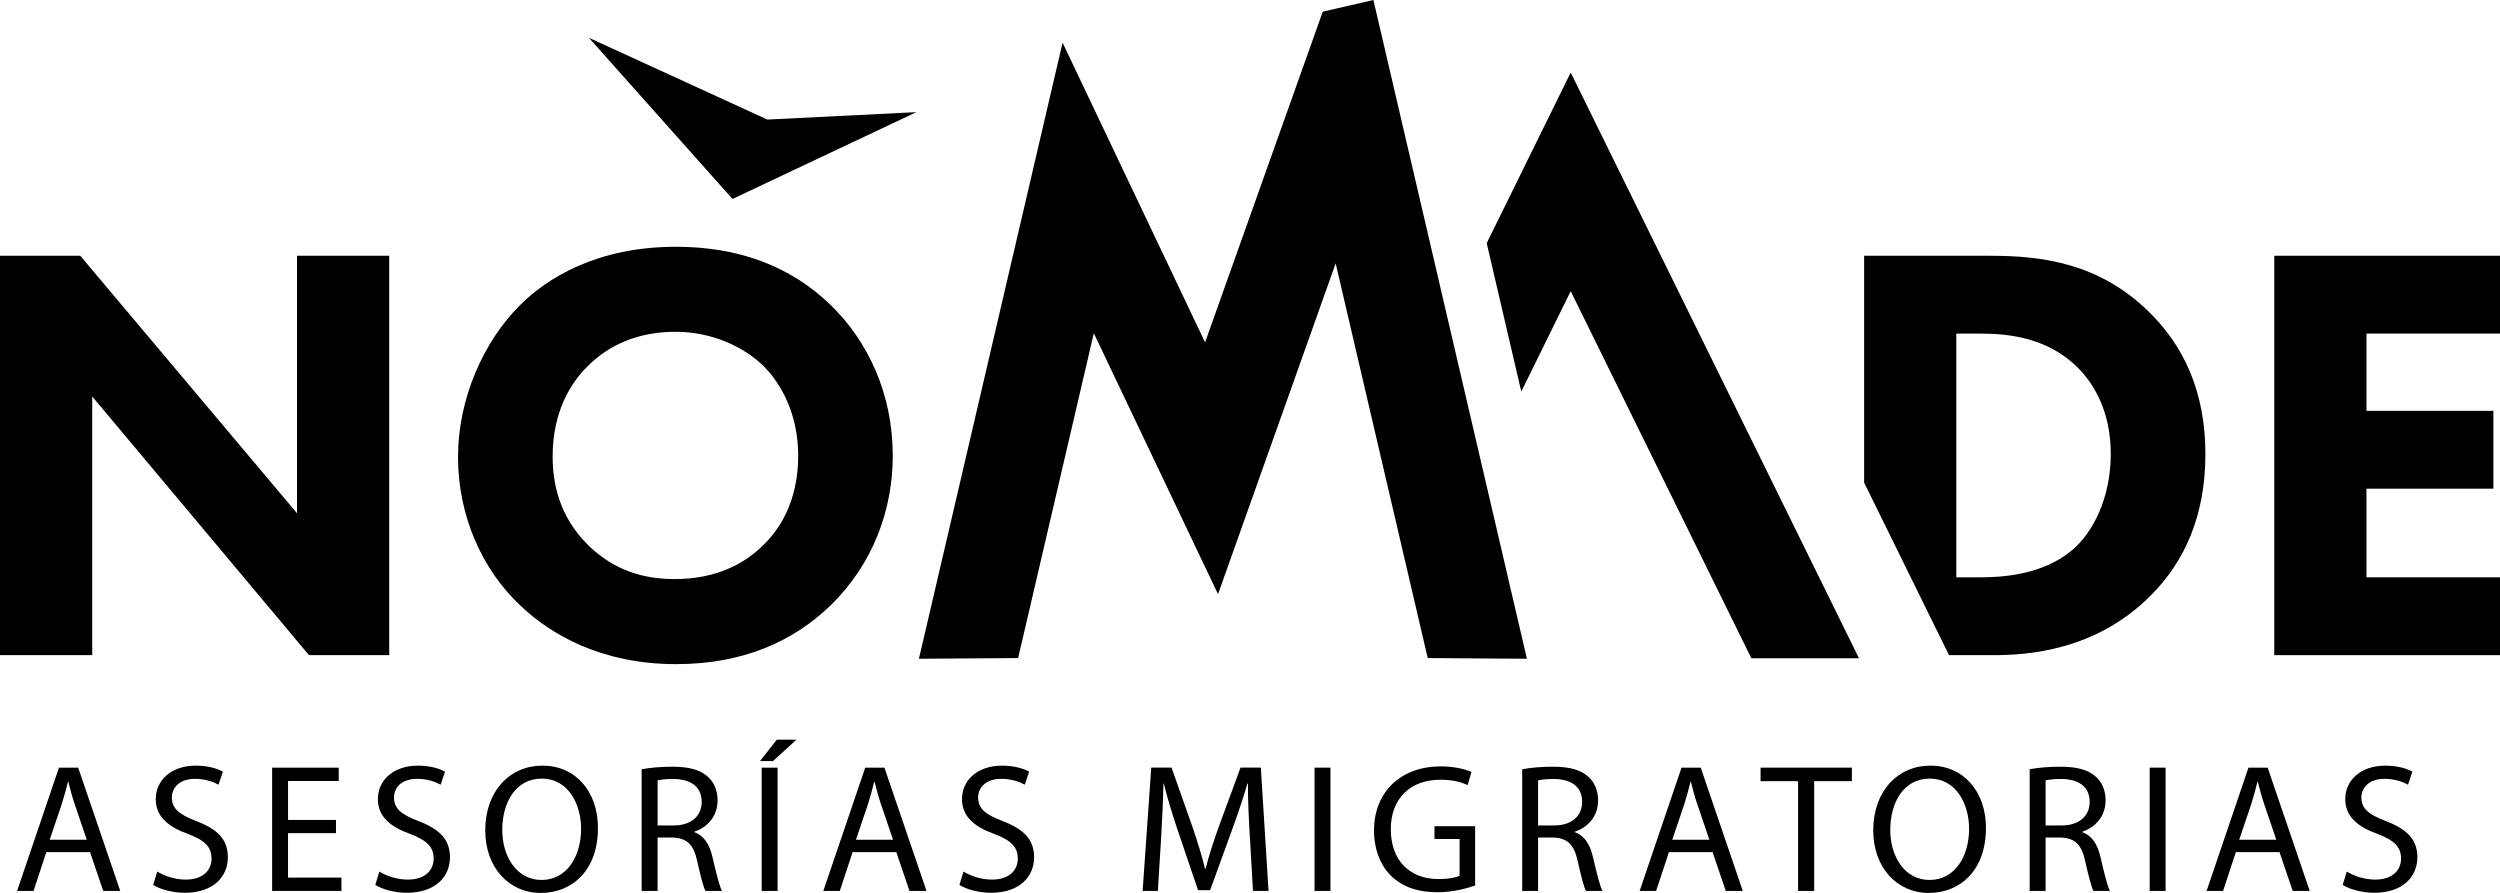 <?xml version="1.0" encoding="UTF-8"?>
<svg xmlns="http://www.w3.org/2000/svg" id="Capa_2" viewBox="0 0 918.14 327.94">
  <defs>
    <style>.cls-1{stroke-width:0px;}</style>
  </defs>
  <g id="Capa_1-2">
    <path class="cls-1" d="m17.02,312.96l-4.7,14.24h-6.05l15.39-45.28h7.05l15.45,45.28h-6.25l-4.84-14.24h-16.06Zm14.85-4.57l-4.43-13.03c-1.01-2.96-1.68-5.64-2.35-8.26h-.13c-.67,2.69-1.41,5.44-2.28,8.2l-4.43,13.1h13.64Z"></path>
    <path class="cls-1" d="m57.74,320.08c2.62,1.61,6.45,2.96,10.48,2.96,5.98,0,9.47-3.16,9.47-7.73,0-4.23-2.42-6.65-8.53-9-7.39-2.62-11.96-6.45-11.96-12.83,0-7.05,5.85-12.29,14.65-12.29,4.64,0,7.99,1.08,10.01,2.22l-1.61,4.77c-1.48-.81-4.5-2.15-8.6-2.15-6.18,0-8.53,3.69-8.53,6.79,0,4.23,2.75,6.32,9,8.73,7.66,2.96,11.56,6.65,11.56,13.3,0,6.99-5.17,13.03-15.86,13.03-4.37,0-9.14-1.28-11.56-2.89l1.48-4.9Z"></path>
    <path class="cls-1" d="m123.38,305.97h-17.6v16.33h19.62v4.9h-25.46v-45.28h24.46v4.9h-18.61v14.31h17.6v4.84Z"></path>
    <path class="cls-1" d="m139.31,320.08c2.62,1.61,6.45,2.96,10.48,2.96,5.98,0,9.47-3.16,9.47-7.73,0-4.23-2.42-6.65-8.53-9-7.39-2.62-11.96-6.45-11.96-12.83,0-7.05,5.85-12.29,14.65-12.29,4.64,0,7.99,1.08,10.01,2.22l-1.61,4.77c-1.48-.81-4.5-2.15-8.6-2.15-6.18,0-8.53,3.69-8.53,6.79,0,4.23,2.75,6.32,9,8.73,7.66,2.96,11.56,6.65,11.56,13.3,0,6.99-5.17,13.03-15.86,13.03-4.37,0-9.14-1.28-11.56-2.89l1.48-4.9Z"></path>
    <path class="cls-1" d="m219.6,304.09c0,15.59-9.47,23.85-21.03,23.85s-20.36-9.27-20.36-22.98c0-14.38,8.94-23.78,21.03-23.78s20.36,9.47,20.36,22.91Zm-35.14.74c0,9.67,5.24,18.34,14.44,18.34s14.51-8.53,14.51-18.81c0-9-4.7-18.41-14.44-18.41s-14.51,8.94-14.51,18.88Z"></path>
    <path class="cls-1" d="m235.66,282.52c2.96-.6,7.19-.94,11.22-.94,6.25,0,10.28,1.14,13.1,3.7,2.28,2.02,3.56,5.11,3.56,8.6,0,5.98-3.76,9.94-8.53,11.56v.2c3.49,1.21,5.58,4.43,6.65,9.14,1.48,6.31,2.55,10.68,3.49,12.43h-6.05c-.74-1.28-1.75-5.17-3.02-10.82-1.34-6.25-3.76-8.6-9.07-8.8h-5.51v19.62h-5.85v-44.68Zm5.85,20.63h5.98c6.25,0,10.21-3.43,10.21-8.6,0-5.85-4.23-8.4-10.41-8.47-2.82,0-4.84.27-5.78.54v16.53Z"></path>
    <path class="cls-1" d="m292.5,271.64l-8.6,7.86h-4.77l6.18-7.86h7.19Zm-6.92,10.28v45.28h-5.85v-45.28h5.85Z"></path>
    <path class="cls-1" d="m313.12,312.96l-4.7,14.24h-6.05l15.39-45.28h7.05l15.45,45.28h-6.25l-4.84-14.24h-16.06Zm14.85-4.57l-4.43-13.03c-1.01-2.96-1.68-5.64-2.35-8.26h-.13c-.67,2.69-1.41,5.44-2.28,8.2l-4.43,13.1h13.64Z"></path>
    <path class="cls-1" d="m353.84,320.08c2.62,1.61,6.45,2.96,10.48,2.96,5.98,0,9.47-3.16,9.47-7.73,0-4.23-2.42-6.65-8.53-9-7.39-2.62-11.96-6.45-11.96-12.83,0-7.05,5.85-12.29,14.65-12.29,4.64,0,7.99,1.08,10.01,2.22l-1.61,4.77c-1.48-.81-4.5-2.15-8.6-2.15-6.18,0-8.53,3.69-8.53,6.79,0,4.23,2.75,6.32,9,8.73,7.66,2.96,11.56,6.65,11.56,13.3,0,6.99-5.17,13.03-15.86,13.03-4.37,0-9.14-1.28-11.56-2.89l1.48-4.9Z"></path>
    <path class="cls-1" d="m458.99,307.31c-.34-6.32-.74-13.91-.67-19.55h-.2c-1.55,5.31-3.43,10.95-5.71,17.2l-7.99,21.97h-4.43l-7.32-21.57c-2.15-6.38-3.96-12.23-5.24-17.6h-.13c-.13,5.64-.47,13.24-.87,20.02l-1.21,19.42h-5.58l3.16-45.28h7.46l7.73,21.9c1.88,5.58,3.43,10.55,4.57,15.25h.2c1.14-4.57,2.75-9.54,4.77-15.25l8.06-21.9h7.46l2.82,45.28h-5.71l-1.14-19.89Z"></path>
    <path class="cls-1" d="m488.62,281.92v45.28h-5.84v-45.28h5.84Z"></path>
    <path class="cls-1" d="m541.76,325.19c-2.62.94-7.79,2.49-13.91,2.49-6.85,0-12.5-1.75-16.93-5.98-3.9-3.76-6.32-9.81-6.32-16.86.07-13.5,9.34-23.38,24.52-23.38,5.24,0,9.34,1.14,11.29,2.08l-1.41,4.77c-2.42-1.08-5.44-1.95-10.01-1.95-11.02,0-18.21,6.85-18.21,18.21s6.92,18.27,17.47,18.27c3.83,0,6.45-.54,7.79-1.21v-13.5h-9.21v-4.7h14.92v21.77Z"></path>
    <path class="cls-1" d="m559.03,282.52c2.96-.6,7.19-.94,11.22-.94,6.25,0,10.28,1.14,13.1,3.7,2.28,2.02,3.56,5.11,3.56,8.6,0,5.98-3.76,9.94-8.53,11.56v.2c3.49,1.21,5.58,4.43,6.65,9.14,1.48,6.31,2.55,10.68,3.49,12.43h-6.05c-.74-1.28-1.75-5.17-3.02-10.82-1.34-6.25-3.76-8.6-9.07-8.8h-5.51v19.62h-5.84v-44.68Zm5.84,20.63h5.98c6.25,0,10.21-3.43,10.21-8.6,0-5.85-4.23-8.4-10.41-8.47-2.82,0-4.84.27-5.78.54v16.53Z"></path>
    <path class="cls-1" d="m612.92,312.96l-4.7,14.24h-6.05l15.38-45.28h7.05l15.45,45.28h-6.25l-4.84-14.24h-16.06Zm14.85-4.57l-4.43-13.03c-1.01-2.96-1.68-5.64-2.35-8.26h-.13c-.67,2.69-1.41,5.44-2.28,8.2l-4.43,13.1h13.64Z"></path>
    <path class="cls-1" d="m660.35,286.89h-13.77v-4.97h33.53v4.97h-13.84v40.31h-5.91v-40.31Z"></path>
    <path class="cls-1" d="m729.35,304.09c0,15.59-9.47,23.85-21.03,23.85s-20.36-9.27-20.36-22.98c0-14.38,8.94-23.78,21.03-23.78s20.36,9.47,20.36,22.91Zm-35.14.74c0,9.67,5.24,18.34,14.44,18.34s14.51-8.53,14.51-18.81c0-9-4.7-18.41-14.44-18.41s-14.51,8.94-14.51,18.88Z"></path>
    <path class="cls-1" d="m745.41,282.52c2.96-.6,7.19-.94,11.22-.94,6.25,0,10.28,1.14,13.1,3.7,2.28,2.02,3.56,5.11,3.56,8.6,0,5.98-3.76,9.94-8.53,11.56v.2c3.49,1.21,5.58,4.43,6.65,9.14,1.48,6.31,2.55,10.68,3.49,12.43h-6.05c-.74-1.28-1.75-5.17-3.02-10.82-1.34-6.25-3.76-8.6-9.07-8.8h-5.51v19.62h-5.84v-44.68Zm5.84,20.63h5.98c6.25,0,10.21-3.43,10.21-8.6,0-5.85-4.23-8.4-10.41-8.47-2.82,0-4.84.27-5.78.54v16.53Z"></path>
    <path class="cls-1" d="m795.33,281.92v45.28h-5.84v-45.28h5.84Z"></path>
    <path class="cls-1" d="m821.13,312.96l-4.7,14.24h-6.05l15.38-45.28h7.05l15.45,45.28h-6.25l-4.84-14.24h-16.06Zm14.85-4.57l-4.43-13.03c-1.01-2.96-1.68-5.64-2.35-8.26h-.13c-.67,2.69-1.41,5.44-2.28,8.2l-4.43,13.1h13.64Z"></path>
    <path class="cls-1" d="m861.85,320.08c2.62,1.61,6.45,2.96,10.48,2.96,5.98,0,9.47-3.16,9.47-7.73,0-4.23-2.42-6.65-8.53-9-7.39-2.62-11.96-6.45-11.96-12.83,0-7.05,5.84-12.29,14.65-12.29,4.64,0,8,1.08,10.01,2.22l-1.61,4.77c-1.48-.81-4.5-2.15-8.6-2.15-6.18,0-8.53,3.69-8.53,6.79,0,4.23,2.75,6.32,9,8.73,7.66,2.96,11.56,6.65,11.56,13.3,0,6.99-5.17,13.03-15.86,13.03-4.37,0-9.14-1.28-11.56-2.89l1.48-4.9Z"></path>
    <polygon class="cls-1" points="0 240.61 0 93.92 29.47 93.92 109.08 188.49 109.08 93.92 142.94 93.92 142.94 240.61 113.47 240.61 33.87 145.61 33.87 240.61 0 240.61"></polygon>
    <path class="cls-1" d="m305,111.96c13.85,13.42,22.87,32.77,22.87,55.42,0,19.57-7.04,39.58-22.87,54.98-13.63,13.19-32.11,21.55-56.74,21.55-27.49,0-46.18-11-57.18-21.55-14.07-13.2-22.87-32.99-22.87-54.54s9.46-42.44,22.65-55.64c9.9-9.9,28.15-21.55,57.4-21.55,22.87,0,42,7.04,56.74,21.33m-89.07,22.43c-6.38,6.16-12.97,16.93-12.97,33.2,0,13.41,4.4,24.19,13.42,32.99,9.46,9.01,20.01,12.09,31.45,12.09,14.95,0,25.51-5.49,32.55-12.53,5.72-5.5,12.76-15.83,12.76-32.76,0-15.18-6.16-26.39-12.76-32.99-7.26-7.04-18.91-12.54-32.33-12.54s-24.19,4.62-32.11,12.54"></path>
    <polygon class="cls-1" points="918.14 122.51 869.1 122.51 869.1 150.88 915.72 150.88 915.72 179.47 869.1 179.47 869.1 212.02 918.14 212.02 918.14 240.61 835.24 240.61 835.24 93.92 918.14 93.92 918.14 122.51"></polygon>
    <path class="cls-1" d="m788.85,114.16c-18.03-17.38-38.49-20.23-57.84-20.23h-46.4v83.31l31.18,63.37h16.31c12.32,0,37.61-1.54,57.84-21.99,12.1-12.1,20.01-28.81,20.01-51.9s-8.14-40.02-21.11-52.56m-27.93,87.96c-10.99,9.23-26.39,9.9-33.43,9.9h-9.01v-89.5h9.01c10.34,0,24.63,1.54,35.63,12.53,5.71,5.72,12.09,15.84,12.09,31.67s-6.38,28.81-14.29,35.41"></path>
    <polygon class="cls-1" points="485.79 4.29 442.57 125.73 390.24 15.67 337.48 241.93 373.91 241.68 401.71 122.38 447.33 218.21 490.53 96.73 524.34 241.68 560.77 241.93 504.39 0 485.79 4.29"></polygon>
    <polygon class="cls-1" points="576.85 26.64 546 89.3 558.7 143.81 576.85 106.93 643.19 241.74 682.72 241.75 576.85 26.64"></polygon>
    <polygon class="cls-1" points="216.28 13.88 269.01 73.07 336.53 41.19 281.82 43.91 216.28 13.88"></polygon>
  </g>
</svg>
